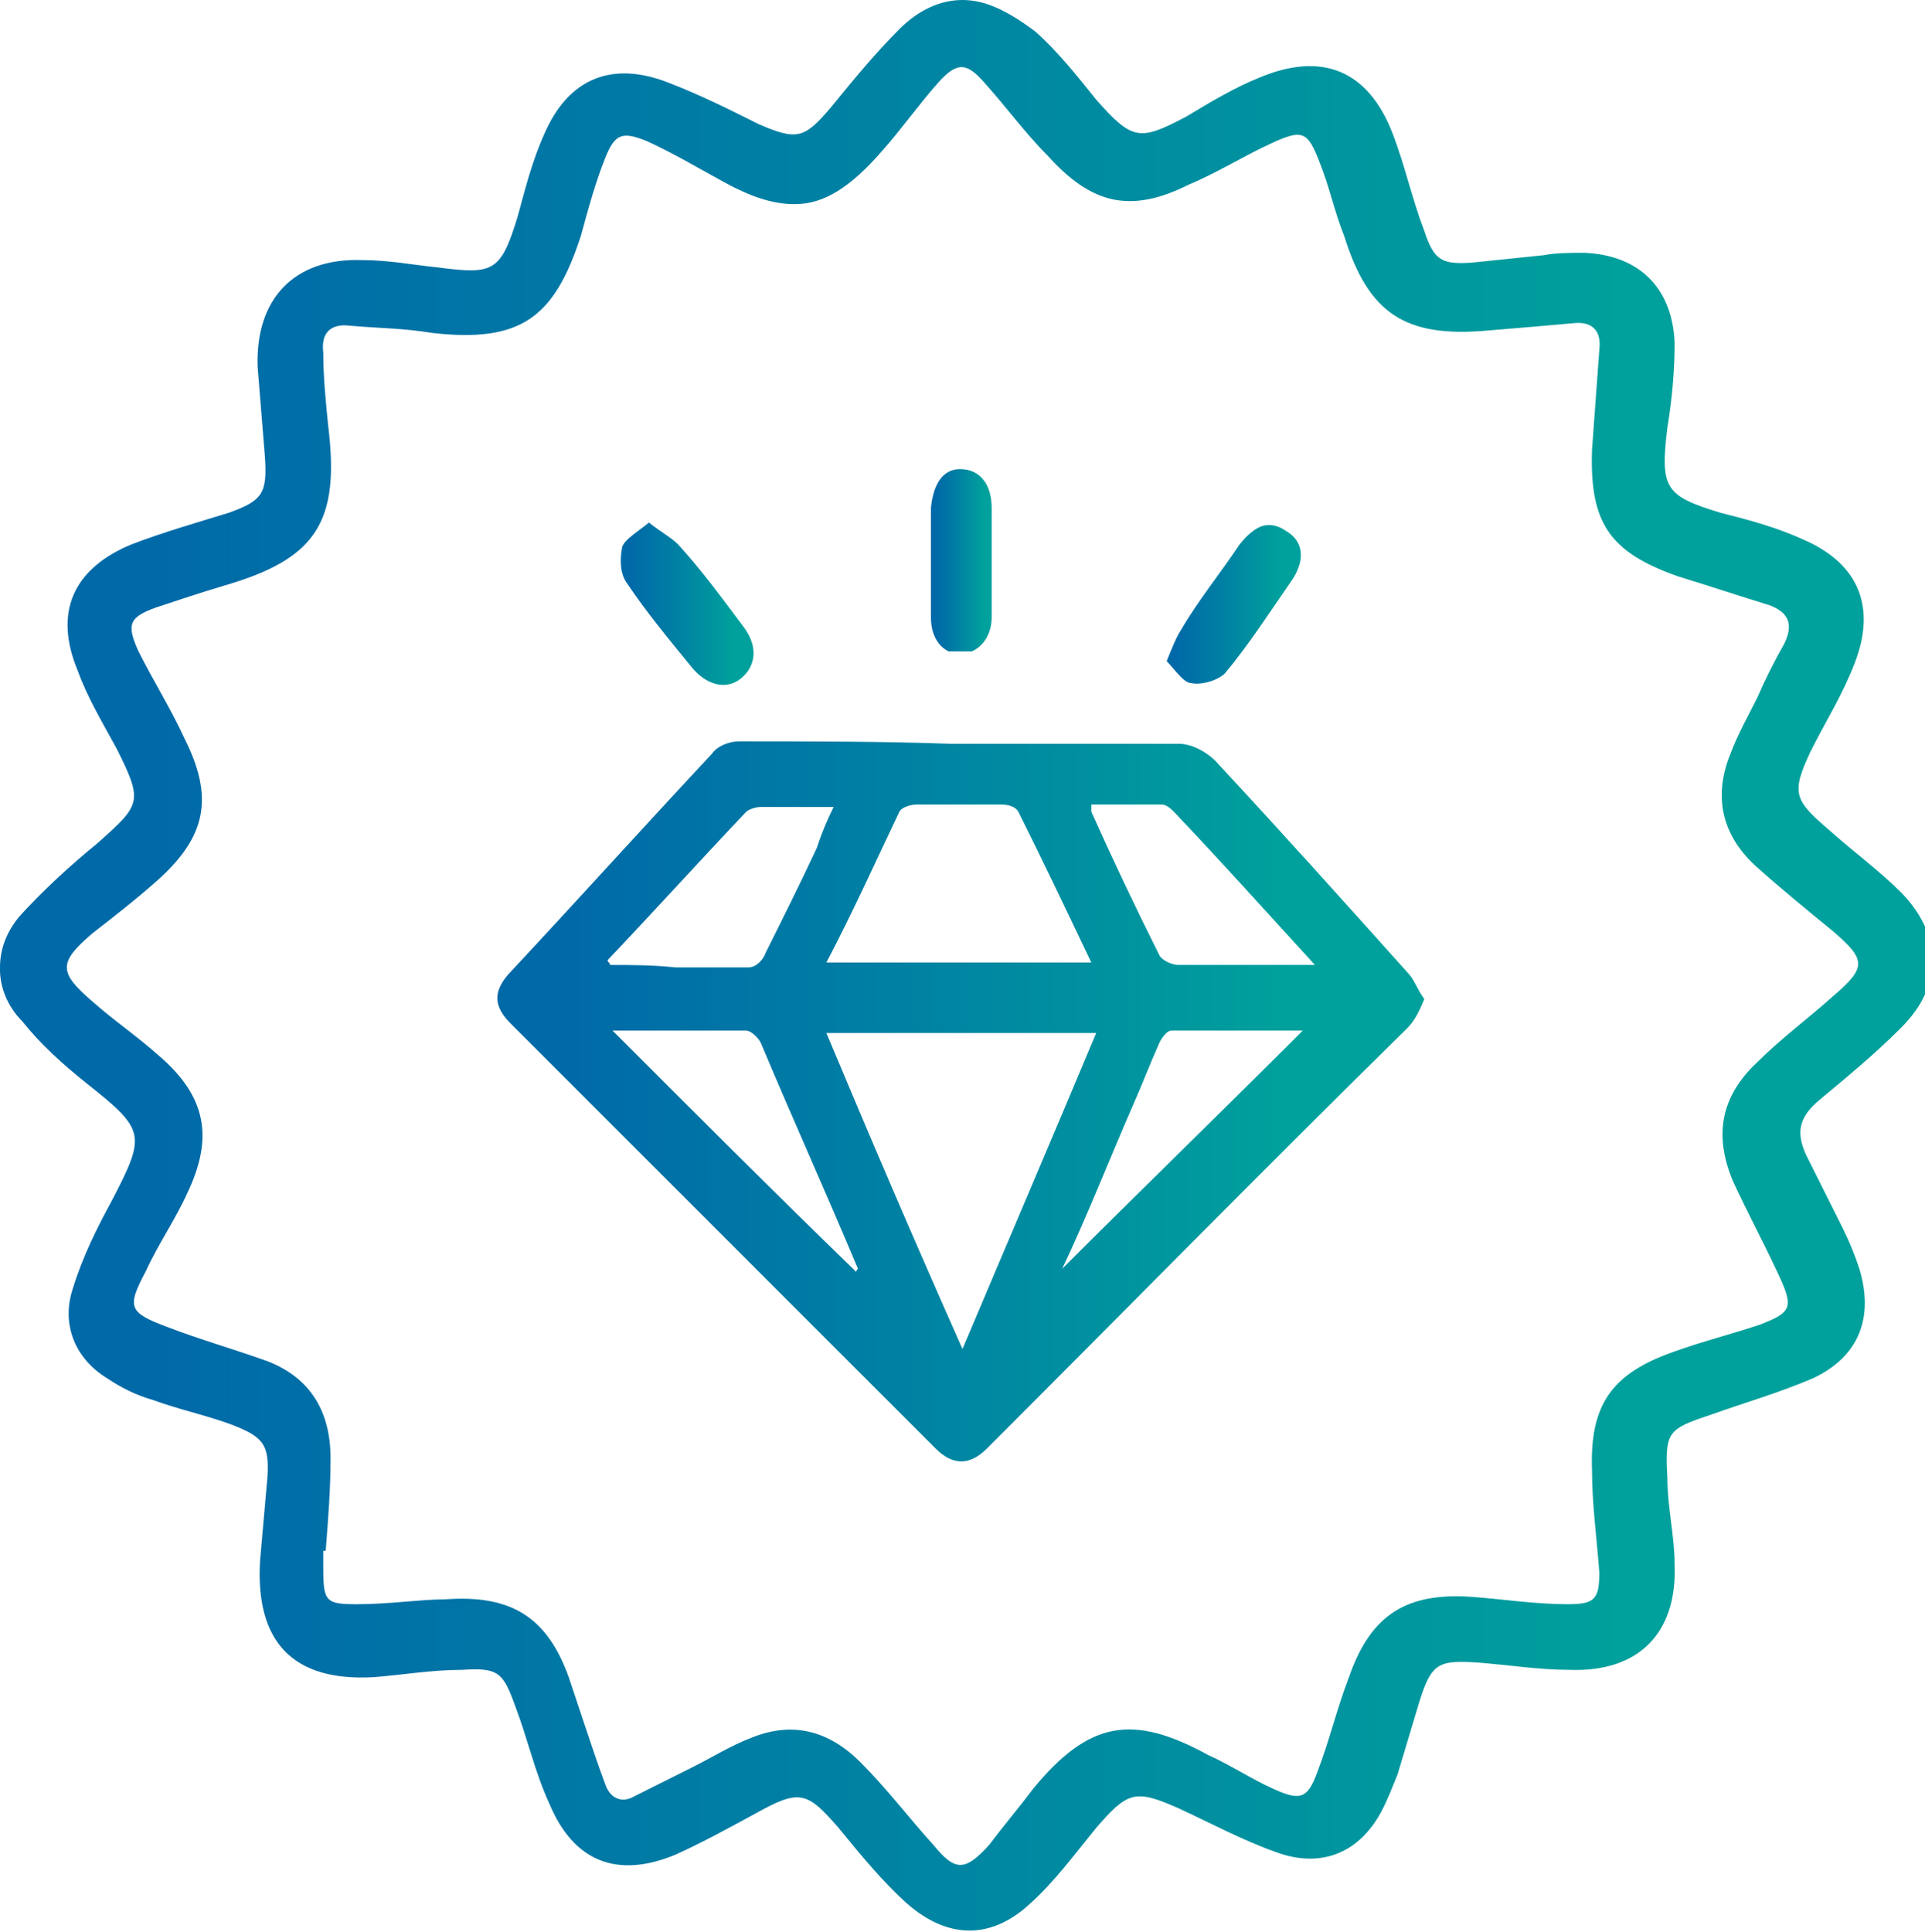 <?xml version="1.0" encoding="utf-8"?>
<!-- Generator: Adobe Illustrator 23.0.0, SVG Export Plug-In . SVG Version: 6.00 Build 0)  -->
<svg version="1.1" id="Layer_1" xmlns="http://www.w3.org/2000/svg" xmlns:xlink="http://www.w3.org/1999/xlink" x="0px" y="0px"
	 viewBox="0 0 79.2 79.5" style="enable-background:new 0 0 79.2 79.5;" xml:space="preserve">
<style type="text/css">
	.st0{clip-path:url(#SVGID_2_);fill:url(#SVGID_3_);}
	.st1{clip-path:url(#SVGID_5_);fill:url(#SVGID_6_);}
	.st2{clip-path:url(#SVGID_8_);fill:url(#SVGID_9_);}
	.st3{clip-path:url(#SVGID_11_);fill:url(#SVGID_12_);}
	.st4{clip-path:url(#SVGID_14_);fill:url(#SVGID_15_);}
</style>
<g>
	<defs>
		<path id="SVGID_1_" d="M36.3,6.2c0.8-0.9,1.5-1.9,2.3-2.8c0.8-0.9,1.2-0.8,1.9,0c0.9,1,1.7,2.1,2.6,3c1.8,2,3.4,2.4,5.8,1.2
			c1.2-0.5,2.3-1.2,3.4-1.7c1.3-0.6,1.5-0.5,2,0.8c0.4,1,0.6,2,1,3c1,3.2,2.5,4.2,5.9,3.9c1.2-0.1,2.4-0.2,3.5-0.3
			c0.8-0.1,1.2,0.3,1.1,1.1c-0.1,1.4-0.2,2.7-0.3,4.1c-0.1,3,0.7,4.2,3.5,5.2c1.3,0.4,2.5,0.8,3.8,1.2c0.8,0.3,1,0.8,0.6,1.6
			c-0.4,0.7-0.8,1.5-1.1,2.2c-0.4,0.8-0.8,1.5-1.1,2.3c-0.7,1.7-0.4,3.3,1,4.6c1,0.9,2.1,1.8,3.2,2.7c1.4,1.2,1.4,1.5,0,2.7
			c-1,0.9-2.1,1.7-3.1,2.7c-1.5,1.4-1.8,3-1,4.9c0.6,1.3,1.3,2.6,1.9,3.9c0.6,1.3,0.5,1.5-0.8,2c-1.2,0.4-2.4,0.7-3.5,1.1
			c-2.6,0.9-3.5,2.2-3.4,4.9c0,1.4,0.2,2.8,0.3,4.2c0,1.1-0.2,1.3-1.3,1.3c-1.3,0-2.6-0.2-3.9-0.3c-2.7-0.2-4.2,0.7-5.1,3.3
			c-0.5,1.3-0.8,2.6-1.3,3.9c-0.4,1.1-0.7,1.2-1.8,0.7c-0.9-0.4-1.8-1-2.7-1.4c-3.1-1.7-4.9-1.4-7.2,1.4c-0.6,0.8-1.2,1.5-1.8,2.3
			c-1,1.1-1.4,1.1-2.3,0c-1-1.1-1.9-2.3-3-3.4c-1.3-1.3-2.8-1.7-4.5-1c-0.8,0.3-1.6,0.8-2.4,1.2c-0.8,0.4-1.6,0.8-2.4,1.2
			c-0.5,0.3-1,0.1-1.2-0.5c-0.3-0.8-0.6-1.7-0.9-2.6c-0.2-0.6-0.4-1.2-0.6-1.8c-0.9-2.5-2.4-3.4-5.1-3.2C17.3,65.8,16,66,14.7,66
			c-1.3,0-1.4-0.1-1.4-1.5c0-0.2,0-0.5,0-0.7c0,0,0,0,0.1,0c0.1-1.3,0.2-2.5,0.2-3.8c0-1.9-0.8-3.3-2.6-4c-1.4-0.5-2.8-0.9-4.1-1.4
			c-1.6-0.6-1.7-0.8-0.9-2.3c0.5-1.1,1.2-2.1,1.7-3.2c1.1-2.3,0.8-4-1.2-5.7c-0.9-0.8-1.8-1.4-2.7-2.2c-1.4-1.2-1.4-1.6,0-2.8
			c0.9-0.7,1.8-1.4,2.7-2.2c2-1.8,2.3-3.4,1.1-5.8C7,29.1,6.3,28,5.7,26.8c-0.5-1.1-0.4-1.4,0.7-1.8c0.9-0.3,1.8-0.6,2.8-0.9
			c3.8-1.1,4.8-2.6,4.3-6.6c-0.1-1-0.2-2-0.2-3c-0.1-0.8,0.3-1.2,1.1-1.1c1.1,0.1,2.2,0.1,3.4,0.3c3.6,0.4,5-0.6,6.1-4
			c0.3-1.1,0.6-2.2,1-3.2c0.4-1,0.7-1.1,1.7-0.7c1.1,0.5,2.1,1.1,3.2,1.7c1.1,0.6,2,0.9,2.9,0.9C33.9,8.4,35,7.7,36.3,6.2 M37,1.2
			c-1,1-1.9,2.1-2.8,3.2c-1.1,1.3-1.4,1.4-3,0.7c-1.2-0.6-2.4-1.2-3.7-1.7c-2.3-0.9-4.1-0.2-5.1,2.1c-0.5,1.1-0.8,2.3-1.1,3.4
			c-0.7,2.3-1,2.4-3.3,2.1c-1-0.1-2-0.3-3.1-0.3c-2.8-0.1-4.4,1.6-4.3,4.4c0.1,1.2,0.2,2.5,0.3,3.7c0.1,1.5-0.1,1.8-1.5,2.3
			c-1.3,0.4-2.7,0.8-4,1.3c-2.4,1-3.2,2.8-2.2,5.2c0.4,1.1,1,2.1,1.6,3.2C5.9,33,5.8,33.1,4,34.7c-1.1,0.9-2.2,1.9-3.2,3
			C0.3,38.3,0,39,0,39.8v0.1c0,0.7,0.3,1.5,0.9,2.1c0.8,1,1.7,1.8,2.7,2.6c2.4,1.9,2.4,2.1,1,4.8c-0.6,1.1-1.2,2.3-1.6,3.6
			c-0.5,1.5,0.1,2.9,1.4,3.7c0.6,0.4,1.2,0.7,1.9,0.9c1.1,0.4,2.1,0.6,3.2,1c1.3,0.5,1.6,0.8,1.5,2.2c-0.1,1.1-0.2,2.3-0.3,3.4
			c-0.2,3.3,1.3,5,4.7,4.8c1.2-0.1,2.4-0.3,3.6-0.3c1.5-0.1,1.7,0.1,2.2,1.5c0.5,1.3,0.8,2.7,1.4,4c1,2.4,2.8,3.1,5.2,2.1
			c1.1-0.5,2.2-1.1,3.3-1.7c1.8-1,2.1-0.9,3.4,0.6c0.9,1.1,1.8,2.2,2.8,3.1c1.7,1.5,3.5,1.5,5.1,0c1-0.9,1.8-2,2.7-3.1
			c1.3-1.5,1.6-1.6,3.4-0.8c1.3,0.6,2.6,1.3,4,1.8c1.9,0.7,3.5,0,4.4-1.8c0.2-0.4,0.4-0.9,0.6-1.4c0.3-1,0.6-2,0.9-3
			c0.5-1.6,0.8-1.7,2.4-1.6c1.3,0.1,2.5,0.3,3.8,0.3c2.8,0.1,4.4-1.5,4.3-4.3c0-1.2-0.3-2.4-0.3-3.6c-0.1-1.9,0-2,1.8-2.6
			c1.4-0.5,2.8-0.9,4.2-1.5c1.9-0.9,2.5-2.5,1.9-4.5c-0.2-0.6-0.4-1.1-0.7-1.7c-0.5-1-1-2-1.5-3c-0.4-0.9-0.3-1.5,0.5-2.2
			c1.2-1,2.3-1.9,3.4-3c0.9-0.9,1.3-1.8,1.3-2.8v-0.1c0-0.9-0.5-1.9-1.3-2.7c-0.9-0.9-2-1.7-3-2.6c-1.4-1.2-1.5-1.5-0.7-3.2
			c0.6-1.2,1.3-2.3,1.8-3.6c0.9-2.3,0.2-4.1-2.1-5.1c-1.1-0.5-2.2-0.8-3.4-1.1c-2.3-0.7-2.5-1-2.2-3.5c0.2-1.2,0.3-2.4,0.3-3.5
			c-0.1-2.3-1.5-3.6-3.7-3.7c-0.6,0-1.2,0-1.7,0.1c-1,0.1-1.9,0.2-2.9,0.3c-1.3,0.1-1.6-0.1-2-1.3c-0.5-1.3-0.8-2.7-1.3-4
			c-1-2.6-2.9-3.4-5.5-2.3c-1,0.4-2,1-3,1.6c-1.9,1-2.2,1-3.7-0.7c-0.8-1-1.6-2-2.5-2.8C41.4,0.4,40.5,0,39.6,0
			C38.7,0,37.8,0.4,37,1.2"/>
	</defs>
	<clipPath id="SVGID_2_">
		<use xlink:href="#SVGID_1_"  style="overflow:visible;"/>
	</clipPath>
	
		<linearGradient id="SVGID_3_" gradientUnits="userSpaceOnUse" x1="0" y1="79.455" x2="1" y2="79.455" gradientTransform="matrix(79.223 0 0 -79.223 0 6334.554)">
		<stop  offset="0" style="stop-color:#006AA8"/>
		<stop  offset="8.409550e-02" style="stop-color:#006AA8"/>
		<stop  offset="0.448" style="stop-color:#0082A3"/>
		<stop  offset="0.854" style="stop-color:#00A19C"/>
		<stop  offset="1" style="stop-color:#00A19C"/>
	</linearGradient>
	<rect y="0" class="st0" width="79.2" height="79.8"/>
</g>
<g>
	<defs>
		<path id="SVGID_4_" d="M34,42.5h11.1c-1.8,4.3-3.6,8.5-5.5,13C37.6,51,35.8,46.8,34,42.5 M46.6,45.5c0.4-0.9,0.7-1.7,1.1-2.6
			c0.1-0.2,0.3-0.5,0.5-0.5c1.8,0,3.6,0,5.4,0c-3.3,3.3-6.7,6.6-9.9,9.8C44.7,50.1,45.6,47.8,46.6,45.5 M35.2,52.3
			c-3.3-3.2-6.6-6.5-10-9.9c1.9,0,3.7,0,5.5,0c0.2,0,0.5,0.3,0.6,0.5c1.3,3.1,2.7,6.2,4,9.3C35.2,52.3,35.2,52.4,35.2,52.3
			C35.2,52.4,35.2,52.3,35.2,52.3 M48.5,39.7c-0.3,0-0.7-0.2-0.8-0.4c-1-2-1.9-3.9-2.8-5.9c0,0,0-0.1,0-0.3c1,0,2,0,2.9,0
			c0.2,0,0.4,0.2,0.5,0.3c1.9,2,3.7,4,5.8,6.3h-1.9c-0.7,0-1.3,0-2,0C49.7,39.7,49.1,39.7,48.5,39.7 M25.1,39.7
			c0-0.1-0.1-0.1-0.1-0.2c1.9-2,3.8-4.1,5.7-6.1c0.1-0.1,0.4-0.2,0.6-0.2c0.9,0,1.9,0,3,0c-0.3,0.6-0.5,1.1-0.7,1.7
			c-0.7,1.5-1.4,2.9-2.1,4.3c-0.1,0.3-0.4,0.6-0.7,0.6c-1,0-2,0-3,0C26.8,39.7,26,39.7,25.1,39.7 M37,33.4c0.1-0.2,0.5-0.3,0.7-0.3
			c1.2,0,2.3,0,3.5,0c0.3,0,0.6,0.1,0.7,0.3c1,2,2,4.1,3,6.2H34C35.1,37.5,36,35.5,37,33.4 M30.4,30.5c-0.4,0-0.9,0.2-1.1,0.5
			c-2.8,3-5.6,6.1-8.4,9.1c-0.6,0.7-0.6,1.3,0.1,2c5.8,5.8,11.7,11.7,17.5,17.5c0.7,0.7,1.4,0.7,2.1,0c5.8-5.8,11.5-11.6,17.3-17.3
			c0.3-0.3,0.5-0.7,0.7-1.2c-0.3-0.4-0.4-0.8-0.7-1.1c-2.6-2.9-5.2-5.8-7.9-8.7c-0.4-0.4-1-0.7-1.5-0.7c-3.1,0-6.2,0-9.4,0
			C36.3,30.5,33.3,30.5,30.4,30.5"/>
	</defs>
	<clipPath id="SVGID_5_">
		<use xlink:href="#SVGID_4_"  style="overflow:visible;"/>
	</clipPath>
	
		<linearGradient id="SVGID_6_" gradientUnits="userSpaceOnUse" x1="0" y1="79.455" x2="1" y2="79.455" gradientTransform="matrix(38.193 0 0 -38.193 20.437 3080.033)">
		<stop  offset="0" style="stop-color:#006AA8"/>
		<stop  offset="8.409550e-02" style="stop-color:#006AA8"/>
		<stop  offset="0.448" style="stop-color:#0082A3"/>
		<stop  offset="0.854" style="stop-color:#00A19C"/>
		<stop  offset="1" style="stop-color:#00A19C"/>
	</linearGradient>
	<rect x="20.3" y="30.5" class="st1" width="38.4" height="29.8"/>
</g>
<g>
	<defs>
		<path id="SVGID_7_" d="M25.6,22.5c-0.1,0.5-0.1,1.1,0.2,1.5c0.8,1.2,1.8,2.4,2.7,3.5c0.6,0.7,1.4,0.9,2,0.4
			c0.6-0.5,0.7-1.3,0.1-2.1c-0.9-1.2-1.7-2.3-2.7-3.4c-0.3-0.3-0.7-0.5-1.2-0.9C26.2,21.9,25.7,22.2,25.6,22.5"/>
	</defs>
	<clipPath id="SVGID_8_">
		<use xlink:href="#SVGID_7_"  style="overflow:visible;"/>
	</clipPath>
	
		<linearGradient id="SVGID_9_" gradientUnits="userSpaceOnUse" x1="0" y1="79.44" x2="1" y2="79.44" gradientTransform="matrix(5.495 0 0 -5.495 25.511 461.513)">
		<stop  offset="0" style="stop-color:#006AA8"/>
		<stop  offset="8.409550e-02" style="stop-color:#006AA8"/>
		<stop  offset="0.448" style="stop-color:#0082A3"/>
		<stop  offset="0.854" style="stop-color:#00A19C"/>
		<stop  offset="1" style="stop-color:#00A19C"/>
	</linearGradient>
	<rect x="25.4" y="21.5" class="st2" width="5.7" height="6.9"/>
</g>
<g>
	<defs>
		<path id="SVGID_10_" d="M51,22.4c-0.8,1.2-1.7,2.3-2.4,3.5c-0.2,0.3-0.4,0.8-0.6,1.3c0.3,0.3,0.7,0.9,1,0.9
			c0.4,0.1,1.1-0.1,1.4-0.4c1-1.2,1.9-2.6,2.8-3.9c0.5-0.8,0.4-1.5-0.2-1.9c-0.3-0.2-0.5-0.3-0.8-0.3C51.8,21.6,51.4,21.9,51,22.4"
			/>
	</defs>
	<clipPath id="SVGID_11_">
		<use xlink:href="#SVGID_10_"  style="overflow:visible;"/>
	</clipPath>
	
		<linearGradient id="SVGID_12_" gradientUnits="userSpaceOnUse" x1="1.063401e-04" y1="79.451" x2="1" y2="79.451" gradientTransform="matrix(5.56 0 0 -5.56 47.955 466.699)">
		<stop  offset="0" style="stop-color:#006AA8"/>
		<stop  offset="8.409550e-02" style="stop-color:#006AA8"/>
		<stop  offset="0.448" style="stop-color:#0082A3"/>
		<stop  offset="0.854" style="stop-color:#00A19C"/>
		<stop  offset="1" style="stop-color:#00A19C"/>
	</linearGradient>
	<rect x="48" y="21.6" class="st3" width="5.8" height="6.6"/>
</g>
<g>
	<defs>
		<path id="SVGID_13_" d="M38.3,20.9c0,1.5,0,3,0,4.5c0,0.9,0.5,1.5,1.2,1.5c0.7,0,1.3-0.6,1.3-1.5c0-0.8,0-1.6,0-2.4h0v-0.4
			c0-0.6,0-1.2,0-1.7c0-1-0.5-1.6-1.3-1.6c0,0,0,0,0,0C38.8,19.3,38.4,19.9,38.3,20.9"/>
	</defs>
	<clipPath id="SVGID_14_">
		<use xlink:href="#SVGID_13_"  style="overflow:visible;"/>
	</clipPath>
	
		<linearGradient id="SVGID_15_" gradientUnits="userSpaceOnUse" x1="-2.596480e-04" y1="79.455" x2="1" y2="79.455" gradientTransform="matrix(2.556 0 0 -2.556 38.31 226.208)">
		<stop  offset="0" style="stop-color:#006AA8"/>
		<stop  offset="8.409550e-02" style="stop-color:#006AA8"/>
		<stop  offset="0.448" style="stop-color:#0082A3"/>
		<stop  offset="0.854" style="stop-color:#00A19C"/>
		<stop  offset="1" style="stop-color:#00A19C"/>
	</linearGradient>
	<rect x="38.3" y="19.3" class="st4" width="2.6" height="7.5"/>
</g>
</svg>
